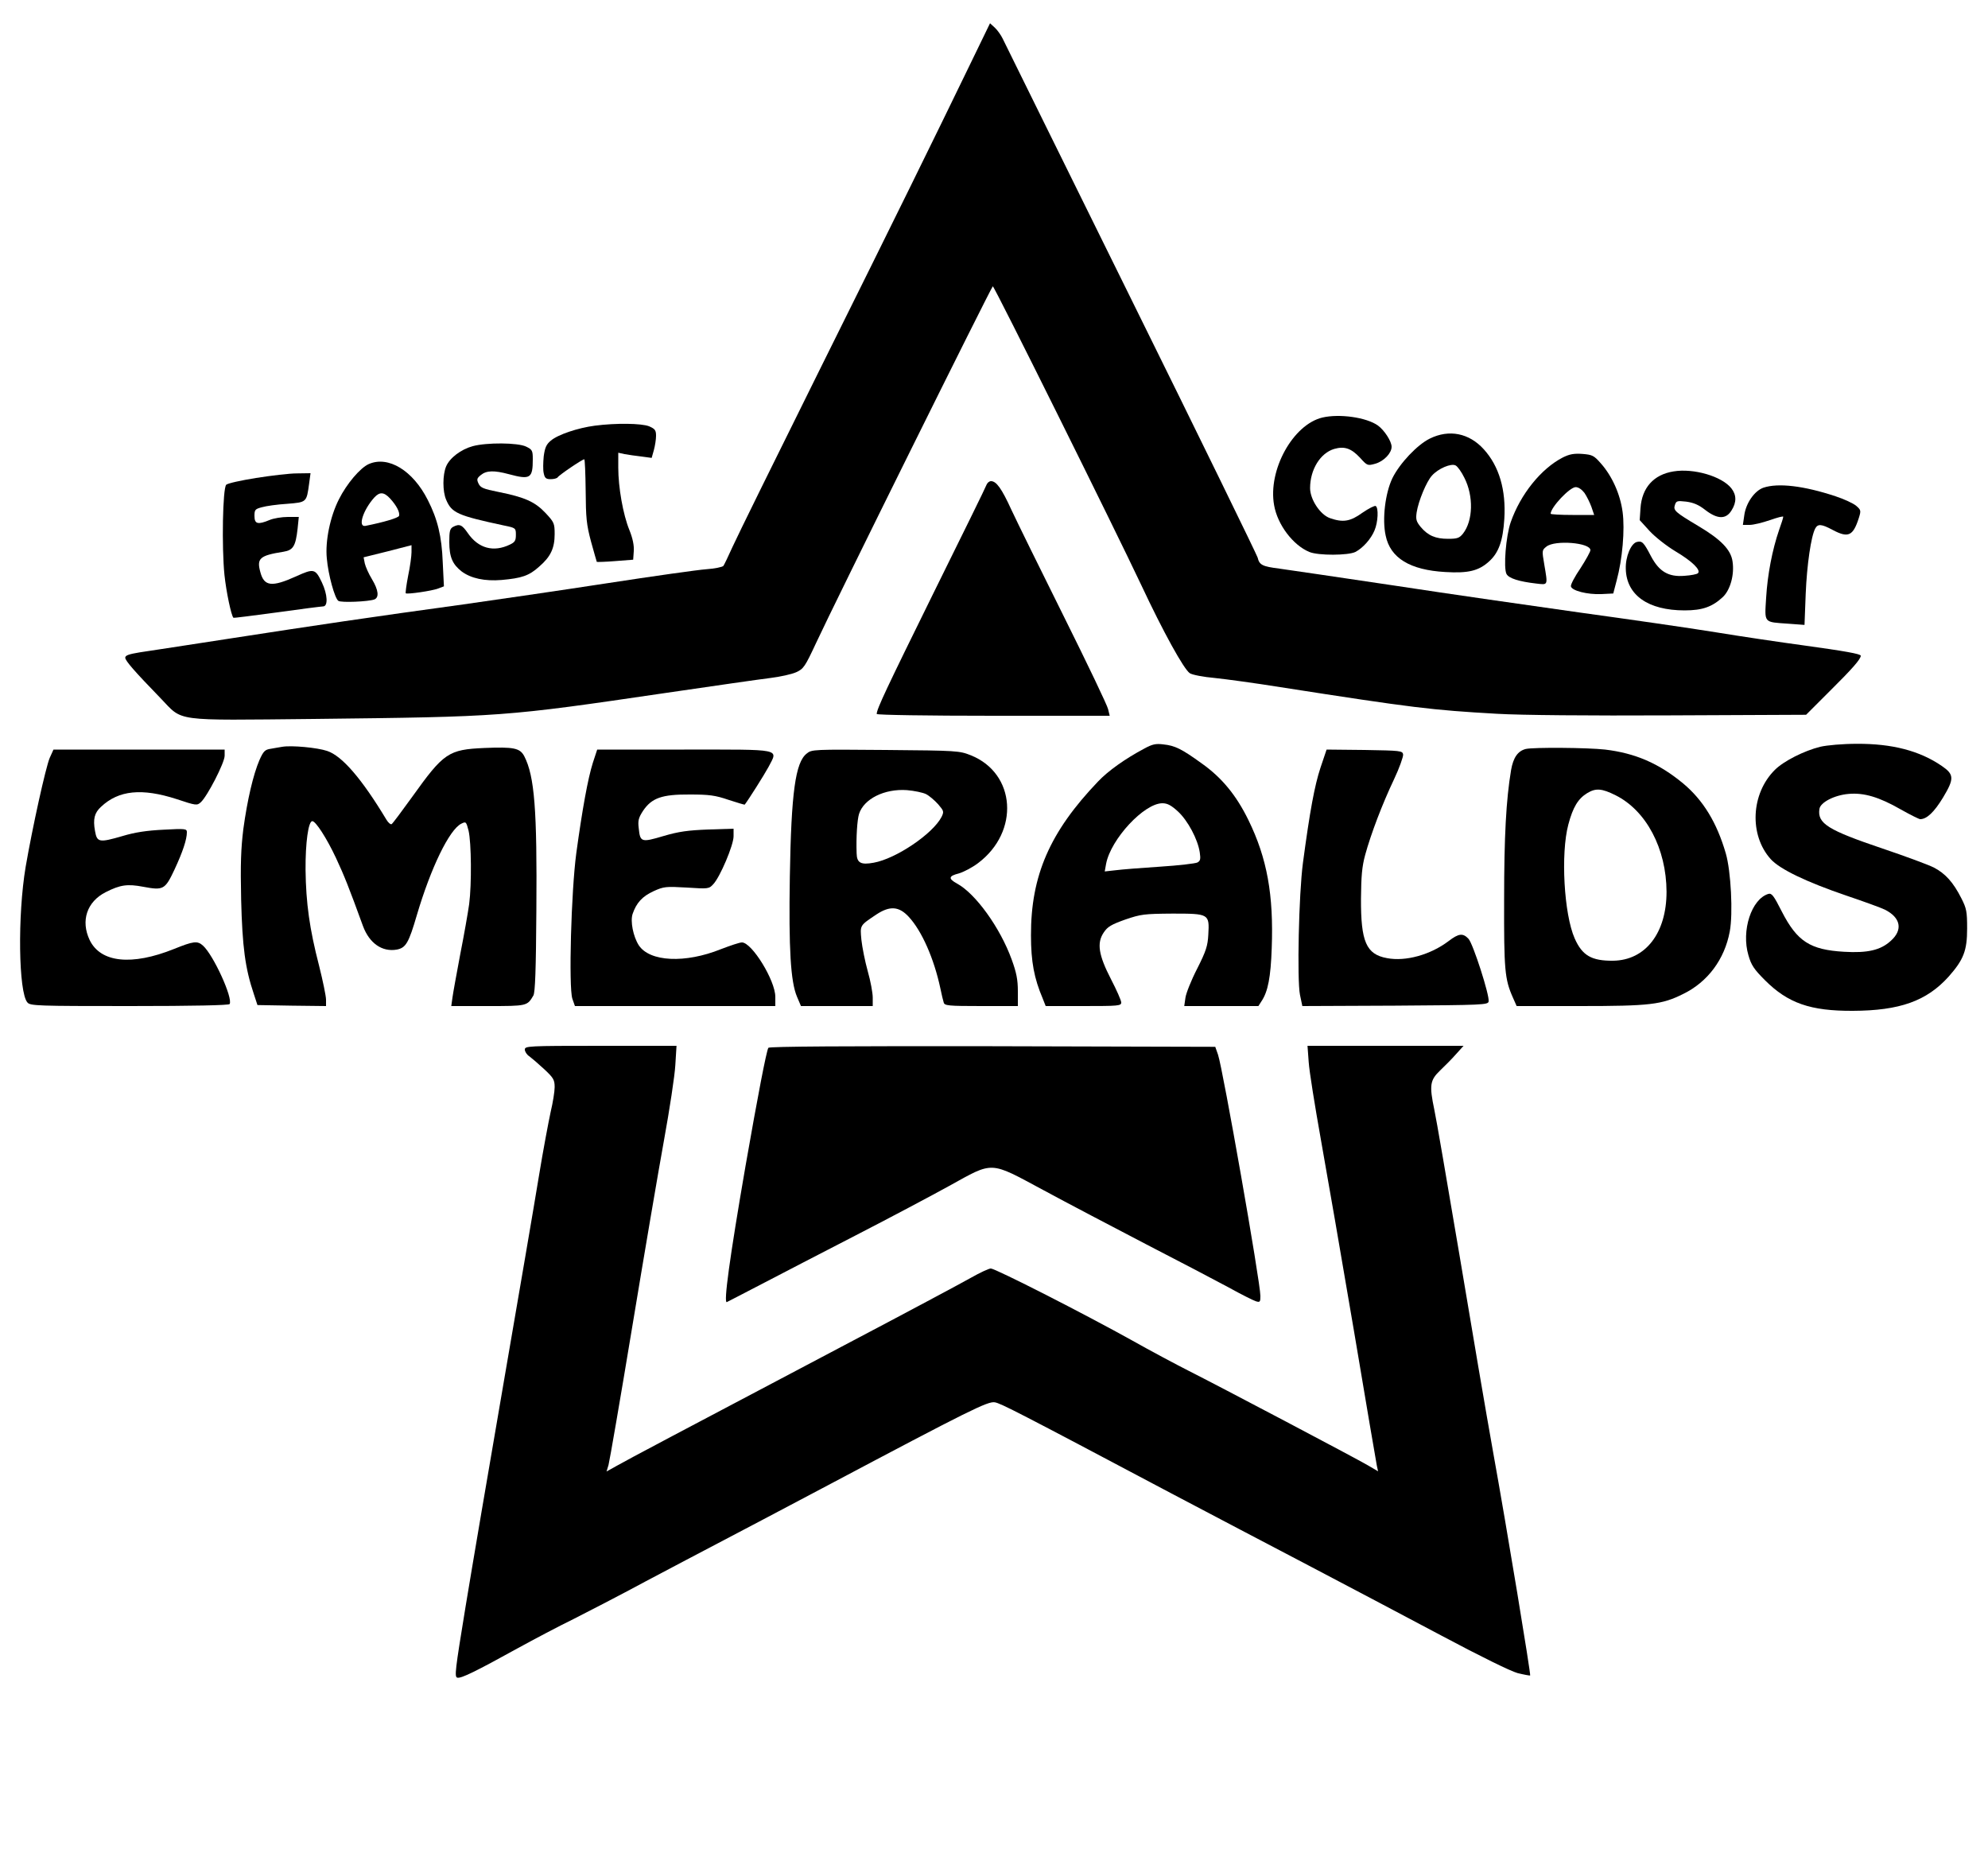 <?xml version="1.0" encoding="UTF-8" standalone="yes"?>
<svg version="1.0" xmlns="http://www.w3.org/2000/svg" width="100%" height="100%" viewBox="0 0 1000 936" preserveAspectRatio="xMidYMid meet">
  <g transform="translate(0,936) scale(0.1,-0.1)" fill="#000000" stroke="none">
    <path d="M4881 9039 c-193 -398 -363 -744 -758 -1539 -220 -443 -417 -843
-438 -890 -21 -47 -42 -90 -46 -96 -5 -6 -44 -14 -86 -17 -43 -3 -269 -35
-503 -71 -234 -36 -558 -83 -720 -106 -453 -62 -750 -106 -1170 -171 -212 -33
-418 -64 -457 -70 -54 -9 -73 -15 -73 -27 0 -15 46 -68 178 -204 115 -119 55
-111 770 -104 952 11 955 11 1772 131 239 35 475 69 525 75 49 6 108 19 130
29 37 17 44 27 100 147 91 197 883 1794 889 1794 8 0 616 -1225 746 -1501 112
-239 215 -425 245 -445 12 -8 68 -19 126 -24 57 -6 205 -26 329 -46 674 -105
759 -115 1090 -134 119 -7 460 -10 875 -8 l680 3 120 120 c112 111 155 160
155 177 0 9 -77 23 -295 53 -104 14 -300 43 -435 65 -135 22 -442 66 -682 99
-241 34 -661 94 -935 136 -274 41 -534 79 -577 85 -86 11 -101 18 -110 56 -4
14 -290 600 -637 1302 -347 702 -637 1291 -646 1309 -9 18 -26 42 -39 54 l-24
22 -99 -204z"/>
    <path d="M6652 7260 c-148 -35 -275 -264 -243 -441 17 -98 95 -201 177 -235
45 -19 196 -18 232 0 38 20 78 65 96 108 18 42 21 114 6 123 -5 3 -35 -12 -67
-34 -61 -44 -97 -50 -163 -27 -49 17 -100 94 -100 151 0 93 51 176 121 197 52
15 86 3 130 -44 37 -41 38 -41 78 -30 43 13 81 53 81 85 0 27 -36 83 -69 107
-58 41 -193 60 -279 40z"/>
    <path d="M2992 7219 c-85 -11 -186 -45 -221 -75 -23 -19 -30 -35 -36 -79 -3
-31 -4 -69 0 -85 5 -25 12 -30 35 -30 16 0 31 4 35 9 6 11 124 91 134 91 3 0
6 -71 7 -157 1 -138 4 -171 27 -257 15 -54 28 -100 29 -102 2 -1 44 0 93 4
l90 7 3 43 c2 28 -5 64 -22 106 -32 78 -56 215 -56 314 l0 75 32 -7 c18 -3 55
-9 84 -12 l52 -7 11 39 c6 22 11 54 11 72 0 28 -5 35 -35 48 -38 15 -166 17
-273 3z"/>
    <path d="M7192 7154 c-63 -31 -151 -124 -188 -199 -36 -75 -52 -206 -34 -288
23 -114 123 -174 300 -184 116 -7 168 6 220 53 49 44 70 104 77 214 9 146 -26
265 -103 350 -74 82 -175 102 -272 54z m174 -197 c47 -92 44 -216 -7 -281 -18
-22 -28 -26 -75 -26 -63 0 -101 16 -138 60 -22 27 -25 38 -20 73 9 58 50 156
77 185 32 36 97 63 119 51 10 -5 30 -33 44 -62z"/>
    <path d="M2378 7116 c-59 -16 -116 -59 -134 -102 -18 -43 -18 -125 0 -167 28
-67 58 -80 291 -130 59 -12 60 -13 60 -47 0 -29 -5 -37 -30 -49 -83 -40 -159
-19 -212 58 -29 42 -42 48 -74 31 -16 -9 -19 -22 -19 -76 0 -75 16 -112 62
-148 47 -35 116 -50 201 -43 101 9 138 21 189 67 58 50 78 93 78 164 0 54 -3
60 -46 106 -53 56 -103 79 -238 106 -75 15 -89 21 -99 42 -10 21 -8 27 12 43
28 23 67 24 141 4 108 -29 120 -21 120 76 0 43 -3 48 -34 63 -42 20 -198 21
-268 2z"/>
    <path d="M7861 7059 c-109 -56 -213 -185 -262 -326 -24 -69 -37 -229 -21 -260
12 -22 63 -38 150 -48 60 -7 58 -11 40 96 -12 70 -12 72 11 90 42 34 221 20
221 -18 0 -8 -23 -49 -50 -91 -28 -41 -50 -82 -48 -91 4 -22 83 -42 153 -39
l60 3 17 65 c29 107 42 256 30 345 -12 90 -53 181 -110 245 -34 39 -43 43 -92
47 -43 3 -65 -1 -99 -18z m109 -178 c11 -16 27 -48 35 -70 l14 -41 -109 0
c-61 0 -110 3 -110 6 0 32 96 134 126 134 14 0 31 -12 44 -29z"/>
    <path d="M1855 7026 c-43 -19 -111 -99 -150 -177 -44 -86 -70 -211 -61 -298 7
-82 40 -201 58 -213 14 -10 151 -4 181 7 25 10 21 47 -12 102 -16 26 -32 62
-36 79 l-6 31 121 30 120 31 0 -35 c0 -19 -7 -72 -17 -119 -9 -46 -14 -86 -12
-88 7 -6 132 12 163 24 l29 11 -6 122 c-5 130 -26 216 -75 312 -75 149 -199
224 -297 181z m107 -173 c33 -36 51 -71 45 -88 -5 -10 -74 -31 -169 -50 -40
-7 -11 81 45 143 27 29 48 28 79 -5z"/>
    <path d="M8418 6989 c-100 -16 -159 -82 -166 -185 l-4 -60 50 -55 c28 -30 85
-75 130 -102 84 -50 129 -94 113 -110 -5 -5 -35 -11 -67 -13 -81 -7 -128 21
-169 98 -37 71 -45 79 -72 72 -29 -8 -57 -74 -55 -135 3 -132 112 -209 296
-209 90 0 139 18 192 67 38 36 59 113 49 179 -8 59 -59 111 -170 177 -119 71
-129 80 -120 107 7 21 11 22 57 17 37 -5 63 -16 96 -42 61 -47 104 -48 132 -2
26 41 25 78 -1 111 -47 60 -189 102 -291 85z"/>
    <path d="M1288 6956 c-76 -12 -143 -27 -150 -34 -18 -18 -23 -314 -9 -453 9
-86 34 -204 45 -216 1 -2 100 11 220 27 120 17 224 30 231 30 26 0 23 60 -6
121 -33 69 -40 71 -130 30 -122 -55 -160 -50 -179 20 -20 71 -4 85 116 104 49
8 61 28 71 116 l6 59 -55 0 c-31 0 -72 -7 -91 -15 -60 -25 -77 -21 -77 20 0
31 3 35 38 44 20 6 77 14 126 17 99 8 98 7 111 102 l7 52 -69 -1 c-37 0 -130
-11 -205 -23z"/>
    <path d="M4963 6923 c-3 -10 -123 -254 -266 -543 -237 -481 -287 -586 -287
-611 0 -5 258 -9 586 -9 l586 0 -8 33 c-3 17 -104 228 -223 467 -119 239 -238
481 -264 537 -48 105 -75 143 -102 143 -9 0 -18 -8 -22 -17z"/>
    <path d="M8870 6907 c-45 -16 -88 -78 -96 -139 l-7 -48 34 0 c19 0 64 11 102
24 37 13 67 21 67 17 0 -5 -9 -34 -21 -67 -34 -99 -58 -223 -65 -340 -8 -130
-14 -122 112 -131 l81 -6 6 156 c6 147 27 290 48 329 13 24 31 23 87 -7 79
-42 103 -31 132 59 12 38 11 41 -13 62 -14 12 -61 34 -104 48 -160 53 -289 68
-363 43z"/>
    <path d="M5756 5595 c-96 -51 -182 -112 -233 -166 -242 -253 -338 -473 -337
-774 0 -132 16 -216 59 -317 l15 -38 190 0 c176 0 190 1 190 18 0 10 -23 62
-51 116 -63 122 -73 183 -37 236 19 29 38 40 108 65 79 27 95 29 238 30 184 0
186 -1 180 -106 -3 -56 -11 -82 -56 -171 -30 -58 -56 -124 -59 -146 l-6 -42
186 0 187 0 16 25 c32 48 46 120 51 266 10 267 -23 452 -117 644 -61 125 -134
214 -236 286 -101 73 -134 89 -192 95 -38 5 -56 1 -96 -21z m169 -316 c50 -46
100 -140 110 -206 5 -34 3 -43 -12 -51 -10 -5 -94 -15 -188 -21 -93 -6 -194
-14 -224 -18 l-54 -6 7 39 c24 124 191 304 283 304 25 0 44 -10 78 -41z"/>
    <path d="M9156 5604 c-81 -20 -184 -72 -228 -116 -121 -120 -130 -328 -21
-449 46 -51 180 -115 379 -183 89 -30 177 -62 195 -71 80 -40 92 -102 30 -157
-51 -47 -117 -62 -235 -55 -171 10 -236 52 -313 202 -41 81 -51 94 -68 89 -85
-26 -137 -185 -100 -309 14 -49 28 -70 83 -125 116 -116 229 -155 442 -154
236 1 371 49 482 172 75 85 93 130 93 242 0 85 -3 101 -29 152 -41 81 -81 125
-139 155 -28 14 -144 57 -257 95 -275 93 -329 126 -318 199 4 33 75 70 147 76
77 7 154 -16 262 -78 48 -27 92 -49 98 -49 33 0 70 35 115 109 57 95 56 116
-7 159 -111 76 -249 112 -427 111 -71 0 -150 -7 -184 -15z"/>
    <path d="M1420 5604 c-14 -2 -40 -7 -58 -10 -29 -4 -37 -12 -57 -57 -31 -72
-61 -200 -81 -347 -12 -98 -15 -175 -11 -355 6 -237 20 -345 64 -475 l18 -55
173 -3 172 -2 0 32 c0 18 -16 95 -35 171 -48 185 -66 315 -68 482 -1 136 14
245 34 245 17 0 72 -85 119 -185 41 -88 64 -145 136 -343 32 -86 96 -131 170
-118 46 9 60 34 101 174 70 237 163 429 223 459 24 12 25 11 37 -35 14 -60 16
-268 3 -369 -6 -43 -26 -157 -45 -253 -18 -96 -36 -194 -39 -217 l-6 -43 184
0 c197 0 198 0 229 53 9 16 13 128 15 427 4 507 -9 676 -61 777 -22 41 -53 47
-201 41 -180 -8 -204 -24 -362 -245 -52 -72 -98 -134 -104 -138 -5 -3 -17 7
-26 22 -124 206 -223 321 -298 346 -50 17 -180 29 -226 21z"/>
    <path d="M7675 5593 c-40 -10 -63 -43 -74 -106 -25 -149 -35 -333 -35 -652 -1
-353 3 -400 44 -492 l19 -43 318 0 c353 0 412 7 520 61 123 60 208 174 234
314 17 90 6 304 -20 393 -45 155 -114 268 -215 352 -122 101 -241 152 -392
170 -89 10 -361 12 -399 3z m452 -233 c154 -77 255 -268 256 -485 0 -208 -106
-345 -269 -347 -108 -1 -155 26 -193 112 -54 122 -71 427 -32 573 23 87 49
130 95 158 43 26 73 24 143 -11z"/>
    <path d="M250 5548 c-20 -47 -87 -350 -121 -548 -41 -243 -36 -632 9 -682 14
-17 51 -18 513 -18 325 0 500 4 504 10 18 29 -81 246 -134 294 -28 25 -47 23
-146 -17 -212 -85 -369 -69 -424 45 -46 97 -14 193 81 241 73 37 109 42 188
27 102 -19 110 -15 158 87 41 88 62 151 62 187 0 18 -7 19 -117 13 -84 -4
-144 -13 -207 -32 -117 -34 -128 -32 -138 25 -11 60 -3 92 30 122 89 84 206
95 380 39 99 -33 103 -33 122 -16 33 30 120 199 120 234 l0 31 -431 0 -430 0
-19 -42z"/>
    <path d="M2982 5523 c-25 -79 -53 -234 -83 -453 -26 -193 -39 -675 -20 -733
l13 -37 504 0 504 0 0 46 c0 83 -118 274 -168 274 -12 0 -59 -16 -106 -34
-179 -72 -358 -64 -413 20 -28 44 -43 120 -31 157 19 56 49 89 106 115 51 23
61 24 166 18 109 -7 112 -7 134 17 34 36 102 196 102 241 l0 38 -127 -4 c-102
-4 -148 -10 -226 -33 -111 -33 -117 -31 -124 39 -5 38 -1 53 21 87 44 66 96
84 236 83 97 0 128 -4 195 -27 43 -14 80 -25 81 -24 18 23 99 151 120 190 48
93 76 87 -424 87 l-438 0 -22 -67z"/>
    <path d="M4058 5570 c-57 -44 -78 -196 -85 -620 -6 -362 4 -528 36 -603 l20
-47 181 0 180 0 0 43 c0 23 -11 83 -25 132 -14 50 -28 121 -32 158 -7 75 -9
71 76 128 67 44 113 41 162 -12 66 -71 127 -210 159 -359 6 -30 14 -63 17 -72
4 -16 22 -18 189 -18 l184 0 0 74 c0 59 -7 94 -31 160 -58 160 -182 332 -275
382 -45 25 -43 38 9 51 24 7 68 30 97 52 210 158 190 451 -36 542 -58 23 -67
24 -429 27 -362 3 -372 3 -397 -18z m600 -204 c16 -8 43 -31 61 -51 29 -34 30
-37 17 -64 -44 -85 -229 -210 -341 -230 -65 -12 -85 -1 -86 47 -3 81 3 169 12
198 24 76 128 128 241 120 36 -3 80 -12 96 -20z"/>
    <path d="M6642 5498 c-29 -88 -53 -215 -88 -478 -21 -158 -30 -587 -15 -663
l12 -57 467 2 c442 3 467 4 470 21 6 29 -78 290 -101 315 -28 30 -49 28 -100
-11 -91 -69 -216 -104 -310 -86 -105 19 -132 83 -131 299 1 114 5 161 21 220
29 106 86 256 145 380 27 57 47 114 46 125 -3 19 -11 20 -194 23 l-191 2 -31
-92z"/>
    <path d="M2640 4081 c0 -10 10 -26 23 -34 12 -9 46 -38 75 -65 46 -43 52 -53
52 -90 0 -22 -9 -78 -20 -124 -10 -46 -38 -193 -60 -328 -22 -135 -101 -596
-175 -1025 -74 -429 -161 -940 -193 -1135 -53 -324 -57 -355 -41 -358 20 -4
93 32 305 149 82 45 207 111 279 146 71 36 234 120 360 188 127 67 293 155
370 195 77 40 325 171 550 290 713 378 804 423 839 417 30 -5 116 -49 886
-457 195 -103 508 -267 695 -365 187 -98 486 -256 665 -351 199 -106 348 -179
384 -189 33 -8 61 -13 63 -12 4 5 -115 728 -187 1127 -33 184 -109 630 -169
990 -61 360 -117 688 -126 728 -26 124 -22 149 29 198 24 23 61 60 81 83 l37
41 -392 0 -393 0 6 -82 c3 -46 31 -220 61 -388 30 -168 105 -600 166 -960 60
-360 113 -667 116 -683 l6 -27 -53 31 c-67 39 -748 398 -899 474 -63 32 -191
100 -285 153 -235 131 -688 362 -711 362 -10 0 -55 -21 -99 -46 -44 -25 -332
-179 -640 -341 -836 -441 -1084 -572 -1142 -605 l-52 -29 10 33 c5 18 59 330
119 693 60 363 132 786 160 940 28 154 54 324 57 378 l6 97 -381 0 c-368 0
-382 -1 -382 -19z"/>
    <path d="M3865 4090 c-10 -17 -53 -240 -115 -595 -80 -463 -111 -691 -94 -684
5 2 83 43 174 90 91 48 305 158 475 246 171 88 382 200 469 248 226 125 201
126 473 -20 120 -65 353 -187 518 -273 165 -85 352 -183 415 -217 63 -35 125
-66 138 -70 20 -6 22 -3 22 27 0 69 -189 1143 -213 1213 l-14 40 -1121 3
c-727 1 -1123 -1 -1127 -8z"/>
  </g>
</svg>